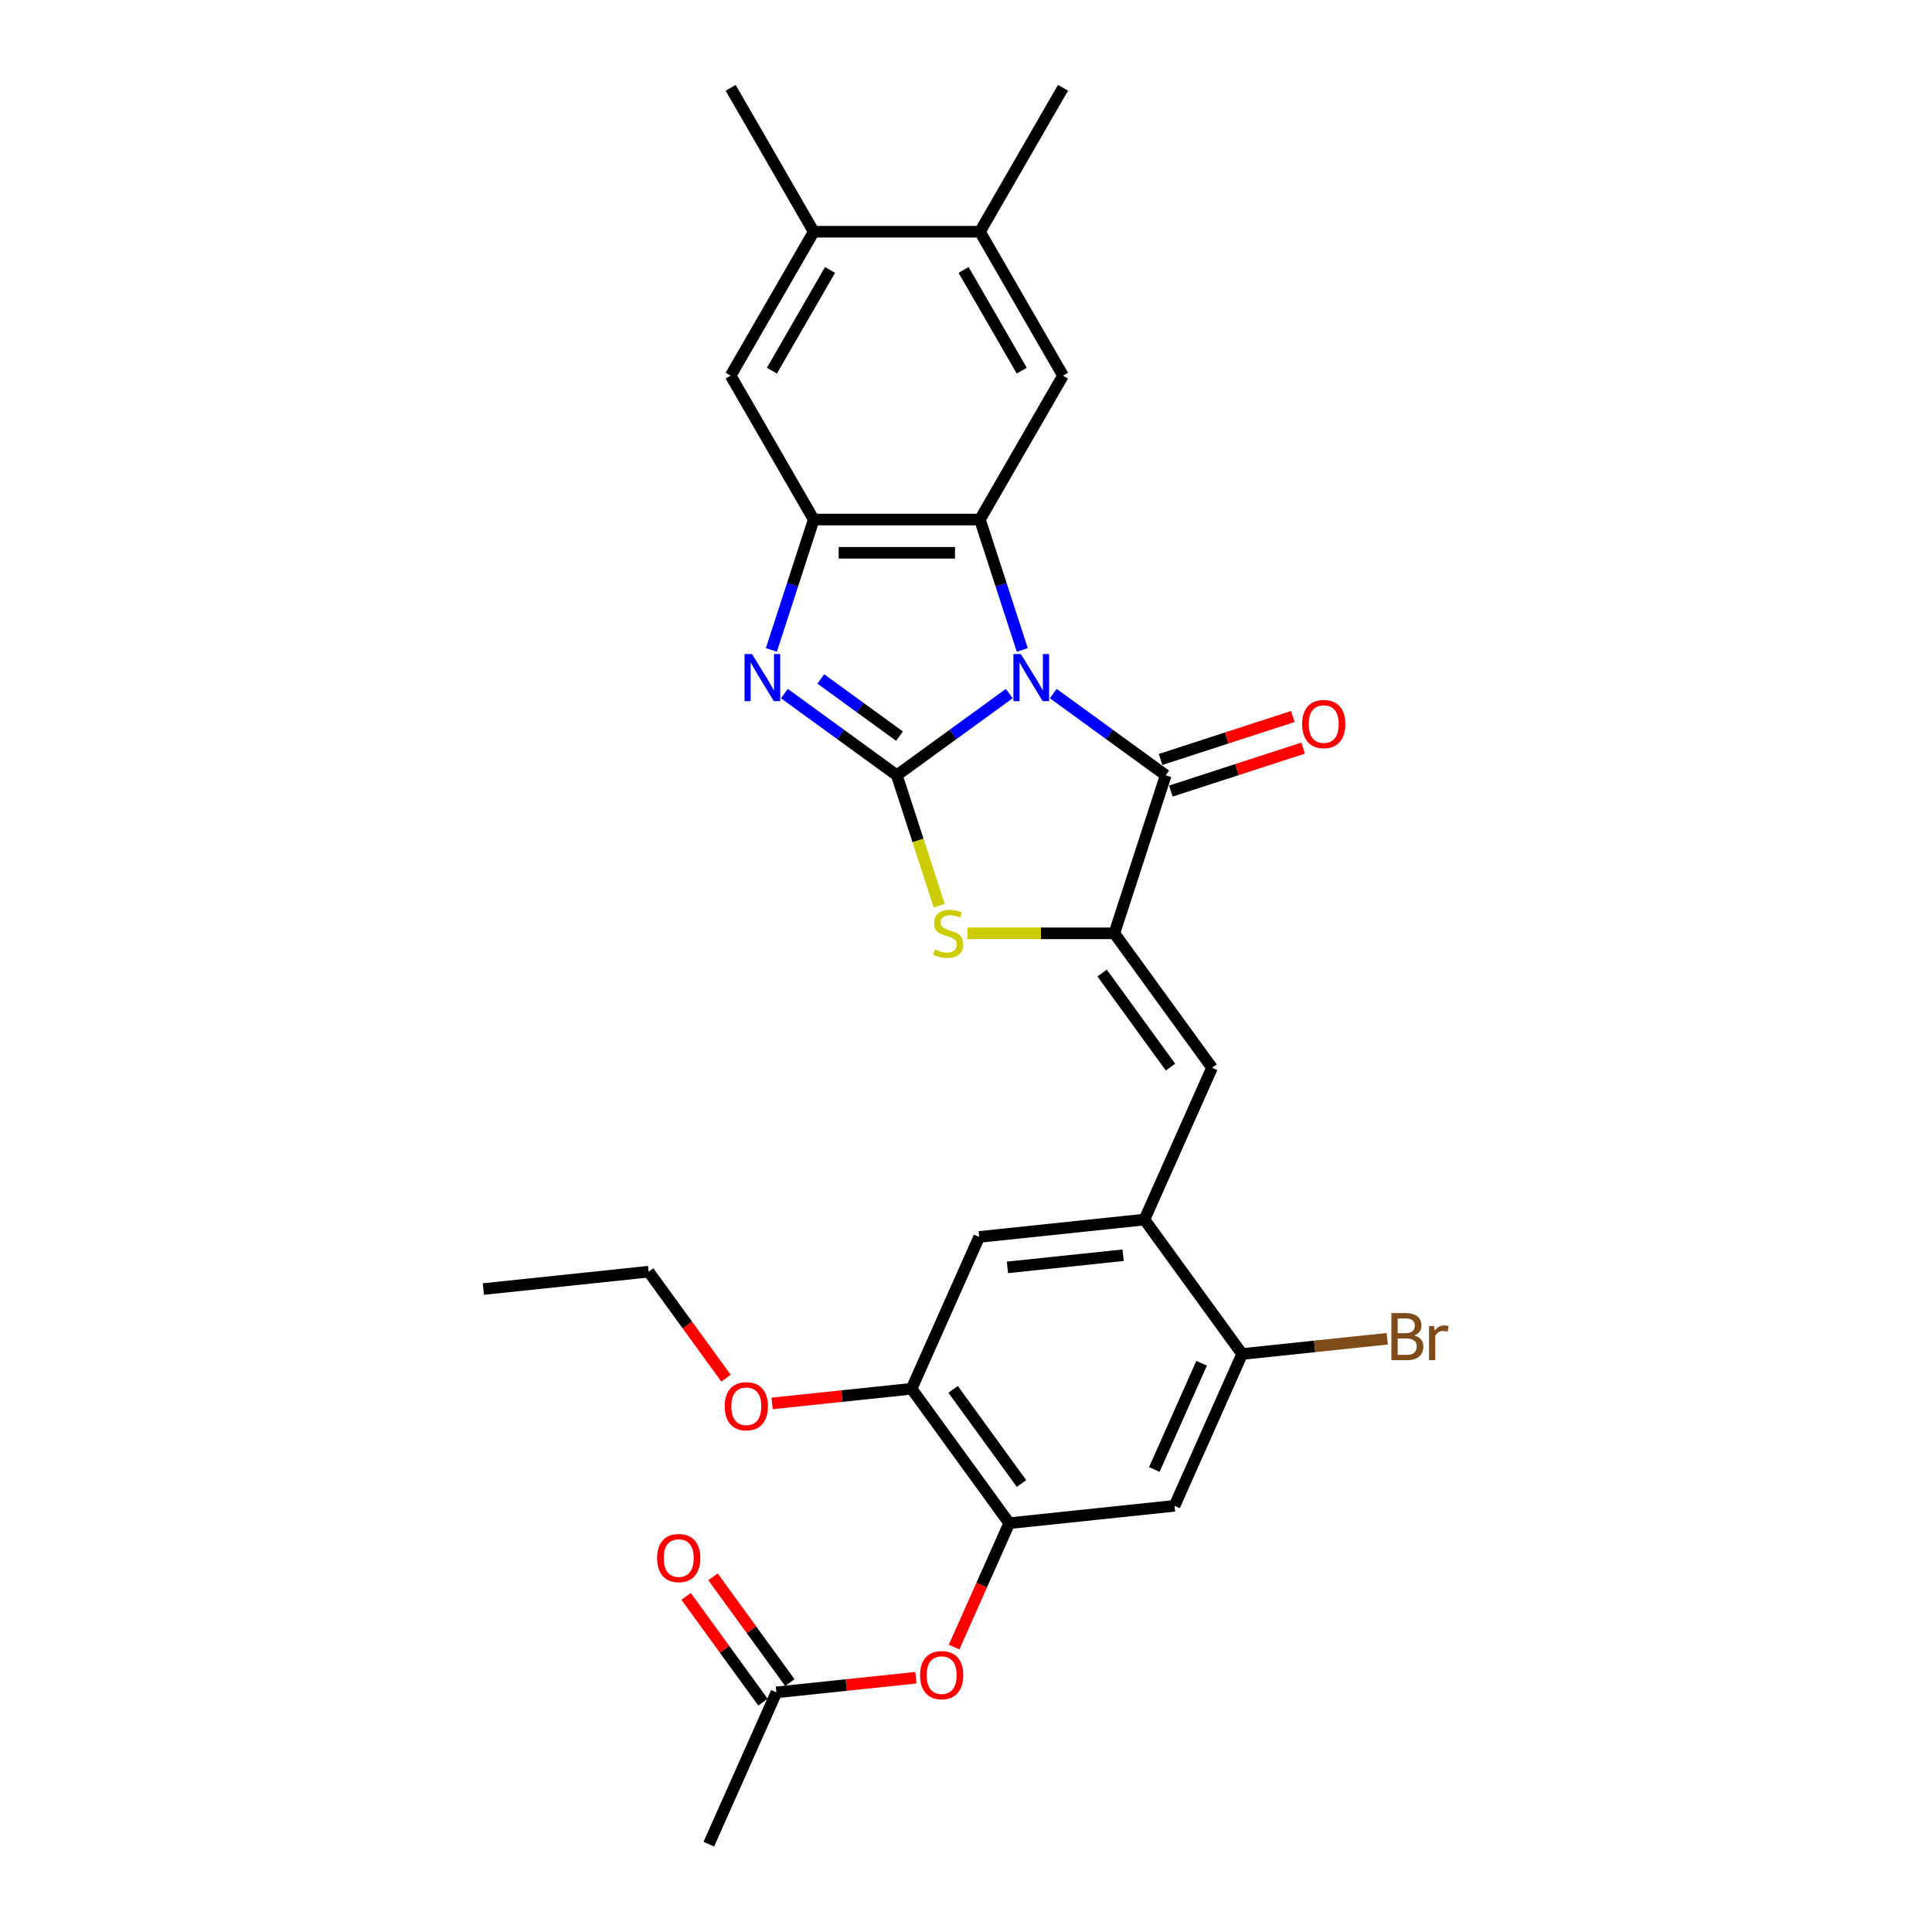 <?xml version='1.0' encoding='iso-8859-1'?>
<svg version='1.1' baseProfile='full'
              xmlns='http://www.w3.org/2000/svg'
                      xmlns:rdkit='http://www.rdkit.org/xml'
                      xmlns:xlink='http://www.w3.org/1999/xlink'
                  xml:space='preserve'
width='1000px' height='1000px' viewBox='0 0 1000 1000'>
<!-- END OF HEADER -->
<rect style='opacity:1.0;fill:#FFFFFF;stroke:none' width='1000' height='1000' x='0' y='0'> </rect>
<path class='bond-0' d='M 522.393,358.999 L 493.294,380.141' style='fill:none;fill-rule:evenodd;stroke:#0000FF;stroke-width:6px;stroke-linecap:butt;stroke-linejoin:miter;stroke-opacity:1' />
<path class='bond-0' d='M 493.294,380.141 L 464.195,401.283' style='fill:none;fill-rule:evenodd;stroke:#000000;stroke-width:6px;stroke-linecap:butt;stroke-linejoin:miter;stroke-opacity:1' />
<path class='bond-1' d='M 529.125,336.396 L 518.163,302.659' style='fill:none;fill-rule:evenodd;stroke:#0000FF;stroke-width:6px;stroke-linecap:butt;stroke-linejoin:miter;stroke-opacity:1' />
<path class='bond-1' d='M 518.163,302.659 L 507.201,268.922' style='fill:none;fill-rule:evenodd;stroke:#000000;stroke-width:6px;stroke-linecap:butt;stroke-linejoin:miter;stroke-opacity:1' />
<path class='bond-2' d='M 545.169,358.999 L 574.268,380.141' style='fill:none;fill-rule:evenodd;stroke:#0000FF;stroke-width:6px;stroke-linecap:butt;stroke-linejoin:miter;stroke-opacity:1' />
<path class='bond-2' d='M 574.268,380.141 L 603.367,401.283' style='fill:none;fill-rule:evenodd;stroke:#000000;stroke-width:6px;stroke-linecap:butt;stroke-linejoin:miter;stroke-opacity:1' />
<path class='bond-4' d='M 464.195,401.283 L 435.096,380.141' style='fill:none;fill-rule:evenodd;stroke:#000000;stroke-width:6px;stroke-linecap:butt;stroke-linejoin:miter;stroke-opacity:1' />
<path class='bond-4' d='M 435.096,380.141 L 405.997,358.999' style='fill:none;fill-rule:evenodd;stroke:#0000FF;stroke-width:6px;stroke-linecap:butt;stroke-linejoin:miter;stroke-opacity:1' />
<path class='bond-4' d='M 465.577,381.023 L 445.208,366.224' style='fill:none;fill-rule:evenodd;stroke:#000000;stroke-width:6px;stroke-linecap:butt;stroke-linejoin:miter;stroke-opacity:1' />
<path class='bond-4' d='M 445.208,366.224 L 424.838,351.425' style='fill:none;fill-rule:evenodd;stroke:#0000FF;stroke-width:6px;stroke-linecap:butt;stroke-linejoin:miter;stroke-opacity:1' />
<path class='bond-5' d='M 464.195,401.283 L 475.162,435.036' style='fill:none;fill-rule:evenodd;stroke:#000000;stroke-width:6px;stroke-linecap:butt;stroke-linejoin:miter;stroke-opacity:1' />
<path class='bond-5' d='M 475.162,435.036 L 486.13,468.79' style='fill:none;fill-rule:evenodd;stroke:#CCCC00;stroke-width:6px;stroke-linecap:butt;stroke-linejoin:miter;stroke-opacity:1' />
<path class='bond-6' d='M 507.201,268.922 L 421.189,268.922' style='fill:none;fill-rule:evenodd;stroke:#000000;stroke-width:6px;stroke-linecap:butt;stroke-linejoin:miter;stroke-opacity:1' />
<path class='bond-6' d='M 494.299,286.125 L 434.09,286.125' style='fill:none;fill-rule:evenodd;stroke:#000000;stroke-width:6px;stroke-linecap:butt;stroke-linejoin:miter;stroke-opacity:1' />
<path class='bond-8' d='M 507.201,268.922 L 550.208,194.433' style='fill:none;fill-rule:evenodd;stroke:#000000;stroke-width:6px;stroke-linecap:butt;stroke-linejoin:miter;stroke-opacity:1' />
<path class='bond-3' d='M 603.367,401.283 L 576.787,483.086' style='fill:none;fill-rule:evenodd;stroke:#000000;stroke-width:6px;stroke-linecap:butt;stroke-linejoin:miter;stroke-opacity:1' />
<path class='bond-20' d='M 606.025,409.463 L 640.26,398.339' style='fill:none;fill-rule:evenodd;stroke:#000000;stroke-width:6px;stroke-linecap:butt;stroke-linejoin:miter;stroke-opacity:1' />
<path class='bond-20' d='M 640.26,398.339 L 674.496,387.215' style='fill:none;fill-rule:evenodd;stroke:#FF0000;stroke-width:6px;stroke-linecap:butt;stroke-linejoin:miter;stroke-opacity:1' />
<path class='bond-20' d='M 600.709,393.102 L 634.944,381.978' style='fill:none;fill-rule:evenodd;stroke:#000000;stroke-width:6px;stroke-linecap:butt;stroke-linejoin:miter;stroke-opacity:1' />
<path class='bond-20' d='M 634.944,381.978 L 669.18,370.855' style='fill:none;fill-rule:evenodd;stroke:#FF0000;stroke-width:6px;stroke-linecap:butt;stroke-linejoin:miter;stroke-opacity:1' />
<path class='bond-7' d='M 576.787,483.086 L 627.344,552.671' style='fill:none;fill-rule:evenodd;stroke:#000000;stroke-width:6px;stroke-linecap:butt;stroke-linejoin:miter;stroke-opacity:1' />
<path class='bond-7' d='M 570.454,503.635 L 605.844,552.345' style='fill:none;fill-rule:evenodd;stroke:#000000;stroke-width:6px;stroke-linecap:butt;stroke-linejoin:miter;stroke-opacity:1' />
<path class='bond-30' d='M 576.787,483.086 L 538.761,483.086' style='fill:none;fill-rule:evenodd;stroke:#000000;stroke-width:6px;stroke-linecap:butt;stroke-linejoin:miter;stroke-opacity:1' />
<path class='bond-30' d='M 538.761,483.086 L 500.735,483.086' style='fill:none;fill-rule:evenodd;stroke:#CCCC00;stroke-width:6px;stroke-linecap:butt;stroke-linejoin:miter;stroke-opacity:1' />
<path class='bond-29' d='M 399.265,336.396 L 410.227,302.659' style='fill:none;fill-rule:evenodd;stroke:#0000FF;stroke-width:6px;stroke-linecap:butt;stroke-linejoin:miter;stroke-opacity:1' />
<path class='bond-29' d='M 410.227,302.659 L 421.189,268.922' style='fill:none;fill-rule:evenodd;stroke:#000000;stroke-width:6px;stroke-linecap:butt;stroke-linejoin:miter;stroke-opacity:1' />
<path class='bond-13' d='M 421.189,268.922 L 378.182,194.433' style='fill:none;fill-rule:evenodd;stroke:#000000;stroke-width:6px;stroke-linecap:butt;stroke-linejoin:miter;stroke-opacity:1' />
<path class='bond-9' d='M 627.344,552.671 L 592.36,631.248' style='fill:none;fill-rule:evenodd;stroke:#000000;stroke-width:6px;stroke-linecap:butt;stroke-linejoin:miter;stroke-opacity:1' />
<path class='bond-15' d='M 550.208,194.433 L 507.201,119.944' style='fill:none;fill-rule:evenodd;stroke:#000000;stroke-width:6px;stroke-linecap:butt;stroke-linejoin:miter;stroke-opacity:1' />
<path class='bond-15' d='M 528.859,191.861 L 498.754,139.719' style='fill:none;fill-rule:evenodd;stroke:#000000;stroke-width:6px;stroke-linecap:butt;stroke-linejoin:miter;stroke-opacity:1' />
<path class='bond-12' d='M 592.36,631.248 L 642.917,700.834' style='fill:none;fill-rule:evenodd;stroke:#000000;stroke-width:6px;stroke-linecap:butt;stroke-linejoin:miter;stroke-opacity:1' />
<path class='bond-16' d='M 592.36,631.248 L 506.818,640.239' style='fill:none;fill-rule:evenodd;stroke:#000000;stroke-width:6px;stroke-linecap:butt;stroke-linejoin:miter;stroke-opacity:1' />
<path class='bond-16' d='M 581.327,649.705 L 521.447,655.999' style='fill:none;fill-rule:evenodd;stroke:#000000;stroke-width:6px;stroke-linecap:butt;stroke-linejoin:miter;stroke-opacity:1' />
<path class='bond-10' d='M 522.391,788.401 L 471.834,718.816' style='fill:none;fill-rule:evenodd;stroke:#000000;stroke-width:6px;stroke-linecap:butt;stroke-linejoin:miter;stroke-opacity:1' />
<path class='bond-10' d='M 528.724,767.852 L 493.334,719.142' style='fill:none;fill-rule:evenodd;stroke:#000000;stroke-width:6px;stroke-linecap:butt;stroke-linejoin:miter;stroke-opacity:1' />
<path class='bond-17' d='M 522.391,788.401 L 508.119,820.456' style='fill:none;fill-rule:evenodd;stroke:#000000;stroke-width:6px;stroke-linecap:butt;stroke-linejoin:miter;stroke-opacity:1' />
<path class='bond-17' d='M 508.119,820.456 L 493.847,852.511' style='fill:none;fill-rule:evenodd;stroke:#FF0000;stroke-width:6px;stroke-linecap:butt;stroke-linejoin:miter;stroke-opacity:1' />
<path class='bond-32' d='M 522.391,788.401 L 607.932,779.411' style='fill:none;fill-rule:evenodd;stroke:#000000;stroke-width:6px;stroke-linecap:butt;stroke-linejoin:miter;stroke-opacity:1' />
<path class='bond-11' d='M 607.932,779.411 L 642.917,700.834' style='fill:none;fill-rule:evenodd;stroke:#000000;stroke-width:6px;stroke-linecap:butt;stroke-linejoin:miter;stroke-opacity:1' />
<path class='bond-11' d='M 597.465,760.627 L 621.954,705.624' style='fill:none;fill-rule:evenodd;stroke:#000000;stroke-width:6px;stroke-linecap:butt;stroke-linejoin:miter;stroke-opacity:1' />
<path class='bond-22' d='M 642.917,700.834 L 680.475,696.886' style='fill:none;fill-rule:evenodd;stroke:#000000;stroke-width:6px;stroke-linecap:butt;stroke-linejoin:miter;stroke-opacity:1' />
<path class='bond-22' d='M 680.475,696.886 L 718.034,692.939' style='fill:none;fill-rule:evenodd;stroke:#7F4C19;stroke-width:6px;stroke-linecap:butt;stroke-linejoin:miter;stroke-opacity:1' />
<path class='bond-31' d='M 378.182,194.433 L 421.189,119.944' style='fill:none;fill-rule:evenodd;stroke:#000000;stroke-width:6px;stroke-linecap:butt;stroke-linejoin:miter;stroke-opacity:1' />
<path class='bond-31' d='M 399.531,191.861 L 429.635,139.719' style='fill:none;fill-rule:evenodd;stroke:#000000;stroke-width:6px;stroke-linecap:butt;stroke-linejoin:miter;stroke-opacity:1' />
<path class='bond-14' d='M 471.834,718.816 L 506.818,640.239' style='fill:none;fill-rule:evenodd;stroke:#000000;stroke-width:6px;stroke-linecap:butt;stroke-linejoin:miter;stroke-opacity:1' />
<path class='bond-23' d='M 471.834,718.816 L 435.729,722.61' style='fill:none;fill-rule:evenodd;stroke:#000000;stroke-width:6px;stroke-linecap:butt;stroke-linejoin:miter;stroke-opacity:1' />
<path class='bond-23' d='M 435.729,722.61 L 399.624,726.405' style='fill:none;fill-rule:evenodd;stroke:#FF0000;stroke-width:6px;stroke-linecap:butt;stroke-linejoin:miter;stroke-opacity:1' />
<path class='bond-18' d='M 507.201,119.944 L 421.189,119.944' style='fill:none;fill-rule:evenodd;stroke:#000000;stroke-width:6px;stroke-linecap:butt;stroke-linejoin:miter;stroke-opacity:1' />
<path class='bond-24' d='M 507.201,119.944 L 550.208,45.455' style='fill:none;fill-rule:evenodd;stroke:#000000;stroke-width:6px;stroke-linecap:butt;stroke-linejoin:miter;stroke-opacity:1' />
<path class='bond-19' d='M 474.074,868.379 L 437.969,872.174' style='fill:none;fill-rule:evenodd;stroke:#FF0000;stroke-width:6px;stroke-linecap:butt;stroke-linejoin:miter;stroke-opacity:1' />
<path class='bond-19' d='M 437.969,872.174 L 401.864,875.969' style='fill:none;fill-rule:evenodd;stroke:#000000;stroke-width:6px;stroke-linecap:butt;stroke-linejoin:miter;stroke-opacity:1' />
<path class='bond-25' d='M 421.189,119.944 L 378.182,45.455' style='fill:none;fill-rule:evenodd;stroke:#000000;stroke-width:6px;stroke-linecap:butt;stroke-linejoin:miter;stroke-opacity:1' />
<path class='bond-21' d='M 408.823,870.913 L 388.937,843.543' style='fill:none;fill-rule:evenodd;stroke:#000000;stroke-width:6px;stroke-linecap:butt;stroke-linejoin:miter;stroke-opacity:1' />
<path class='bond-21' d='M 388.937,843.543 L 369.052,816.173' style='fill:none;fill-rule:evenodd;stroke:#FF0000;stroke-width:6px;stroke-linecap:butt;stroke-linejoin:miter;stroke-opacity:1' />
<path class='bond-21' d='M 394.906,881.025 L 375.02,853.655' style='fill:none;fill-rule:evenodd;stroke:#000000;stroke-width:6px;stroke-linecap:butt;stroke-linejoin:miter;stroke-opacity:1' />
<path class='bond-21' d='M 375.02,853.655 L 355.135,826.284' style='fill:none;fill-rule:evenodd;stroke:#FF0000;stroke-width:6px;stroke-linecap:butt;stroke-linejoin:miter;stroke-opacity:1' />
<path class='bond-26' d='M 401.864,875.969 L 366.88,954.545' style='fill:none;fill-rule:evenodd;stroke:#000000;stroke-width:6px;stroke-linecap:butt;stroke-linejoin:miter;stroke-opacity:1' />
<path class='bond-27' d='M 375.781,713.339 L 355.758,685.78' style='fill:none;fill-rule:evenodd;stroke:#FF0000;stroke-width:6px;stroke-linecap:butt;stroke-linejoin:miter;stroke-opacity:1' />
<path class='bond-27' d='M 355.758,685.78 L 335.735,658.22' style='fill:none;fill-rule:evenodd;stroke:#000000;stroke-width:6px;stroke-linecap:butt;stroke-linejoin:miter;stroke-opacity:1' />
<path class='bond-28' d='M 335.735,658.22 L 250.193,667.211' style='fill:none;fill-rule:evenodd;stroke:#000000;stroke-width:6px;stroke-linecap:butt;stroke-linejoin:miter;stroke-opacity:1' />
<path  class='atom-0' d='M 528.396 338.546
L 536.378 351.448
Q 537.17 352.721, 538.443 355.026
Q 539.716 357.331, 539.785 357.469
L 539.785 338.546
L 543.019 338.546
L 543.019 362.905
L 539.681 362.905
L 531.114 348.799
Q 530.117 347.147, 529.05 345.255
Q 528.018 343.363, 527.708 342.778
L 527.708 362.905
L 524.543 362.905
L 524.543 338.546
L 528.396 338.546
' fill='#0000FF'/>
<path  class='atom-5' d='M 389.225 338.546
L 397.207 351.448
Q 397.998 352.721, 399.271 355.026
Q 400.544 357.331, 400.613 357.469
L 400.613 338.546
L 403.847 338.546
L 403.847 362.905
L 400.51 362.905
L 391.943 348.799
Q 390.945 347.147, 389.878 345.255
Q 388.846 343.363, 388.537 342.778
L 388.537 362.905
L 385.371 362.905
L 385.371 338.546
L 389.225 338.546
' fill='#0000FF'/>
<path  class='atom-6' d='M 483.893 491.446
Q 484.169 491.549, 485.304 492.031
Q 486.439 492.513, 487.678 492.822
Q 488.951 493.098, 490.19 493.098
Q 492.495 493.098, 493.836 491.997
Q 495.178 490.861, 495.178 488.9
Q 495.178 487.558, 494.49 486.733
Q 493.836 485.907, 492.804 485.46
Q 491.772 485.012, 490.052 484.496
Q 487.884 483.843, 486.577 483.223
Q 485.304 482.604, 484.375 481.297
Q 483.481 479.989, 483.481 477.787
Q 483.481 474.725, 485.545 472.833
Q 487.644 470.941, 491.772 470.941
Q 494.593 470.941, 497.793 472.282
L 497.002 474.932
Q 494.077 473.727, 491.875 473.727
Q 489.501 473.727, 488.194 474.725
Q 486.887 475.689, 486.921 477.374
Q 486.921 478.682, 487.575 479.473
Q 488.263 480.264, 489.226 480.712
Q 490.224 481.159, 491.875 481.675
Q 494.077 482.363, 495.385 483.051
Q 496.692 483.739, 497.621 485.15
Q 498.584 486.526, 498.584 488.9
Q 498.584 492.272, 496.314 494.095
Q 494.077 495.884, 490.327 495.884
Q 488.16 495.884, 486.508 495.403
Q 484.891 494.955, 482.964 494.164
L 483.893 491.446
' fill='#CCCC00'/>
<path  class='atom-18' d='M 476.224 867.047
Q 476.224 861.198, 479.114 857.929
Q 482.004 854.661, 487.406 854.661
Q 492.808 854.661, 495.698 857.929
Q 498.588 861.198, 498.588 867.047
Q 498.588 872.965, 495.663 876.336
Q 492.739 879.674, 487.406 879.674
Q 482.039 879.674, 479.114 876.336
Q 476.224 872.999, 476.224 867.047
M 487.406 876.921
Q 491.122 876.921, 493.117 874.444
Q 495.147 871.932, 495.147 867.047
Q 495.147 862.265, 493.117 859.856
Q 491.122 857.413, 487.406 857.413
Q 483.69 857.413, 481.66 859.822
Q 479.665 862.23, 479.665 867.047
Q 479.665 871.967, 481.66 874.444
Q 483.69 876.921, 487.406 876.921
' fill='#FF0000'/>
<path  class='atom-21' d='M 673.988 374.772
Q 673.988 368.923, 676.878 365.655
Q 679.768 362.386, 685.17 362.386
Q 690.571 362.386, 693.461 365.655
Q 696.351 368.923, 696.351 374.772
Q 696.351 380.69, 693.427 384.061
Q 690.503 387.399, 685.17 387.399
Q 679.803 387.399, 676.878 384.061
Q 673.988 380.724, 673.988 374.772
M 685.17 384.646
Q 688.885 384.646, 690.881 382.169
Q 692.911 379.657, 692.911 374.772
Q 692.911 369.99, 690.881 367.581
Q 688.885 365.139, 685.17 365.139
Q 681.454 365.139, 679.424 367.547
Q 677.429 369.955, 677.429 374.772
Q 677.429 379.692, 679.424 382.169
Q 681.454 384.646, 685.17 384.646
' fill='#FF0000'/>
<path  class='atom-22' d='M 340.126 806.452
Q 340.126 800.603, 343.016 797.334
Q 345.906 794.066, 351.307 794.066
Q 356.709 794.066, 359.599 797.334
Q 362.489 800.603, 362.489 806.452
Q 362.489 812.369, 359.565 815.741
Q 356.64 819.078, 351.307 819.078
Q 345.94 819.078, 343.016 815.741
Q 340.126 812.404, 340.126 806.452
M 351.307 816.326
Q 355.023 816.326, 357.019 813.849
Q 359.048 811.337, 359.048 806.452
Q 359.048 801.669, 357.019 799.261
Q 355.023 796.818, 351.307 796.818
Q 347.592 796.818, 345.562 799.227
Q 343.566 801.635, 343.566 806.452
Q 343.566 811.372, 345.562 813.849
Q 347.592 816.326, 351.307 816.326
' fill='#FF0000'/>
<path  class='atom-23' d='M 732.019 691.224
Q 734.359 691.878, 735.529 693.323
Q 736.733 694.733, 736.733 696.832
Q 736.733 700.204, 734.565 702.13
Q 732.432 704.023, 728.372 704.023
L 720.184 704.023
L 720.184 679.664
L 727.375 679.664
Q 731.538 679.664, 733.636 681.35
Q 735.735 683.035, 735.735 686.132
Q 735.735 689.813, 732.019 691.224
M 723.453 682.416
L 723.453 690.054
L 727.375 690.054
Q 729.783 690.054, 731.022 689.091
Q 732.295 688.093, 732.295 686.132
Q 732.295 682.416, 727.375 682.416
L 723.453 682.416
M 728.372 701.27
Q 730.746 701.27, 732.019 700.135
Q 733.292 698.999, 733.292 696.832
Q 733.292 694.836, 731.882 693.839
Q 730.506 692.807, 727.856 692.807
L 723.453 692.807
L 723.453 701.27
L 728.372 701.27
' fill='#7F4C19'/>
<path  class='atom-23' d='M 742.272 686.338
L 742.651 688.781
Q 744.508 686.029, 747.536 686.029
Q 748.499 686.029, 749.807 686.373
L 749.291 689.263
Q 747.811 688.919, 746.986 688.919
Q 745.541 688.919, 744.577 689.504
Q 743.648 690.054, 742.891 691.396
L 742.891 704.023
L 739.657 704.023
L 739.657 686.338
L 742.272 686.338
' fill='#7F4C19'/>
<path  class='atom-24' d='M 375.11 727.875
Q 375.11 722.026, 378 718.758
Q 380.89 715.489, 386.292 715.489
Q 391.693 715.489, 394.584 718.758
Q 397.474 722.026, 397.474 727.875
Q 397.474 733.793, 394.549 737.165
Q 391.625 740.502, 386.292 740.502
Q 380.925 740.502, 378 737.165
Q 375.11 733.827, 375.11 727.875
M 386.292 737.749
Q 390.008 737.749, 392.003 735.272
Q 394.033 732.761, 394.033 727.875
Q 394.033 723.093, 392.003 720.684
Q 390.008 718.242, 386.292 718.242
Q 382.576 718.242, 380.546 720.65
Q 378.551 723.058, 378.551 727.875
Q 378.551 732.795, 380.546 735.272
Q 382.576 737.749, 386.292 737.749
' fill='#FF0000'/>
</svg>
